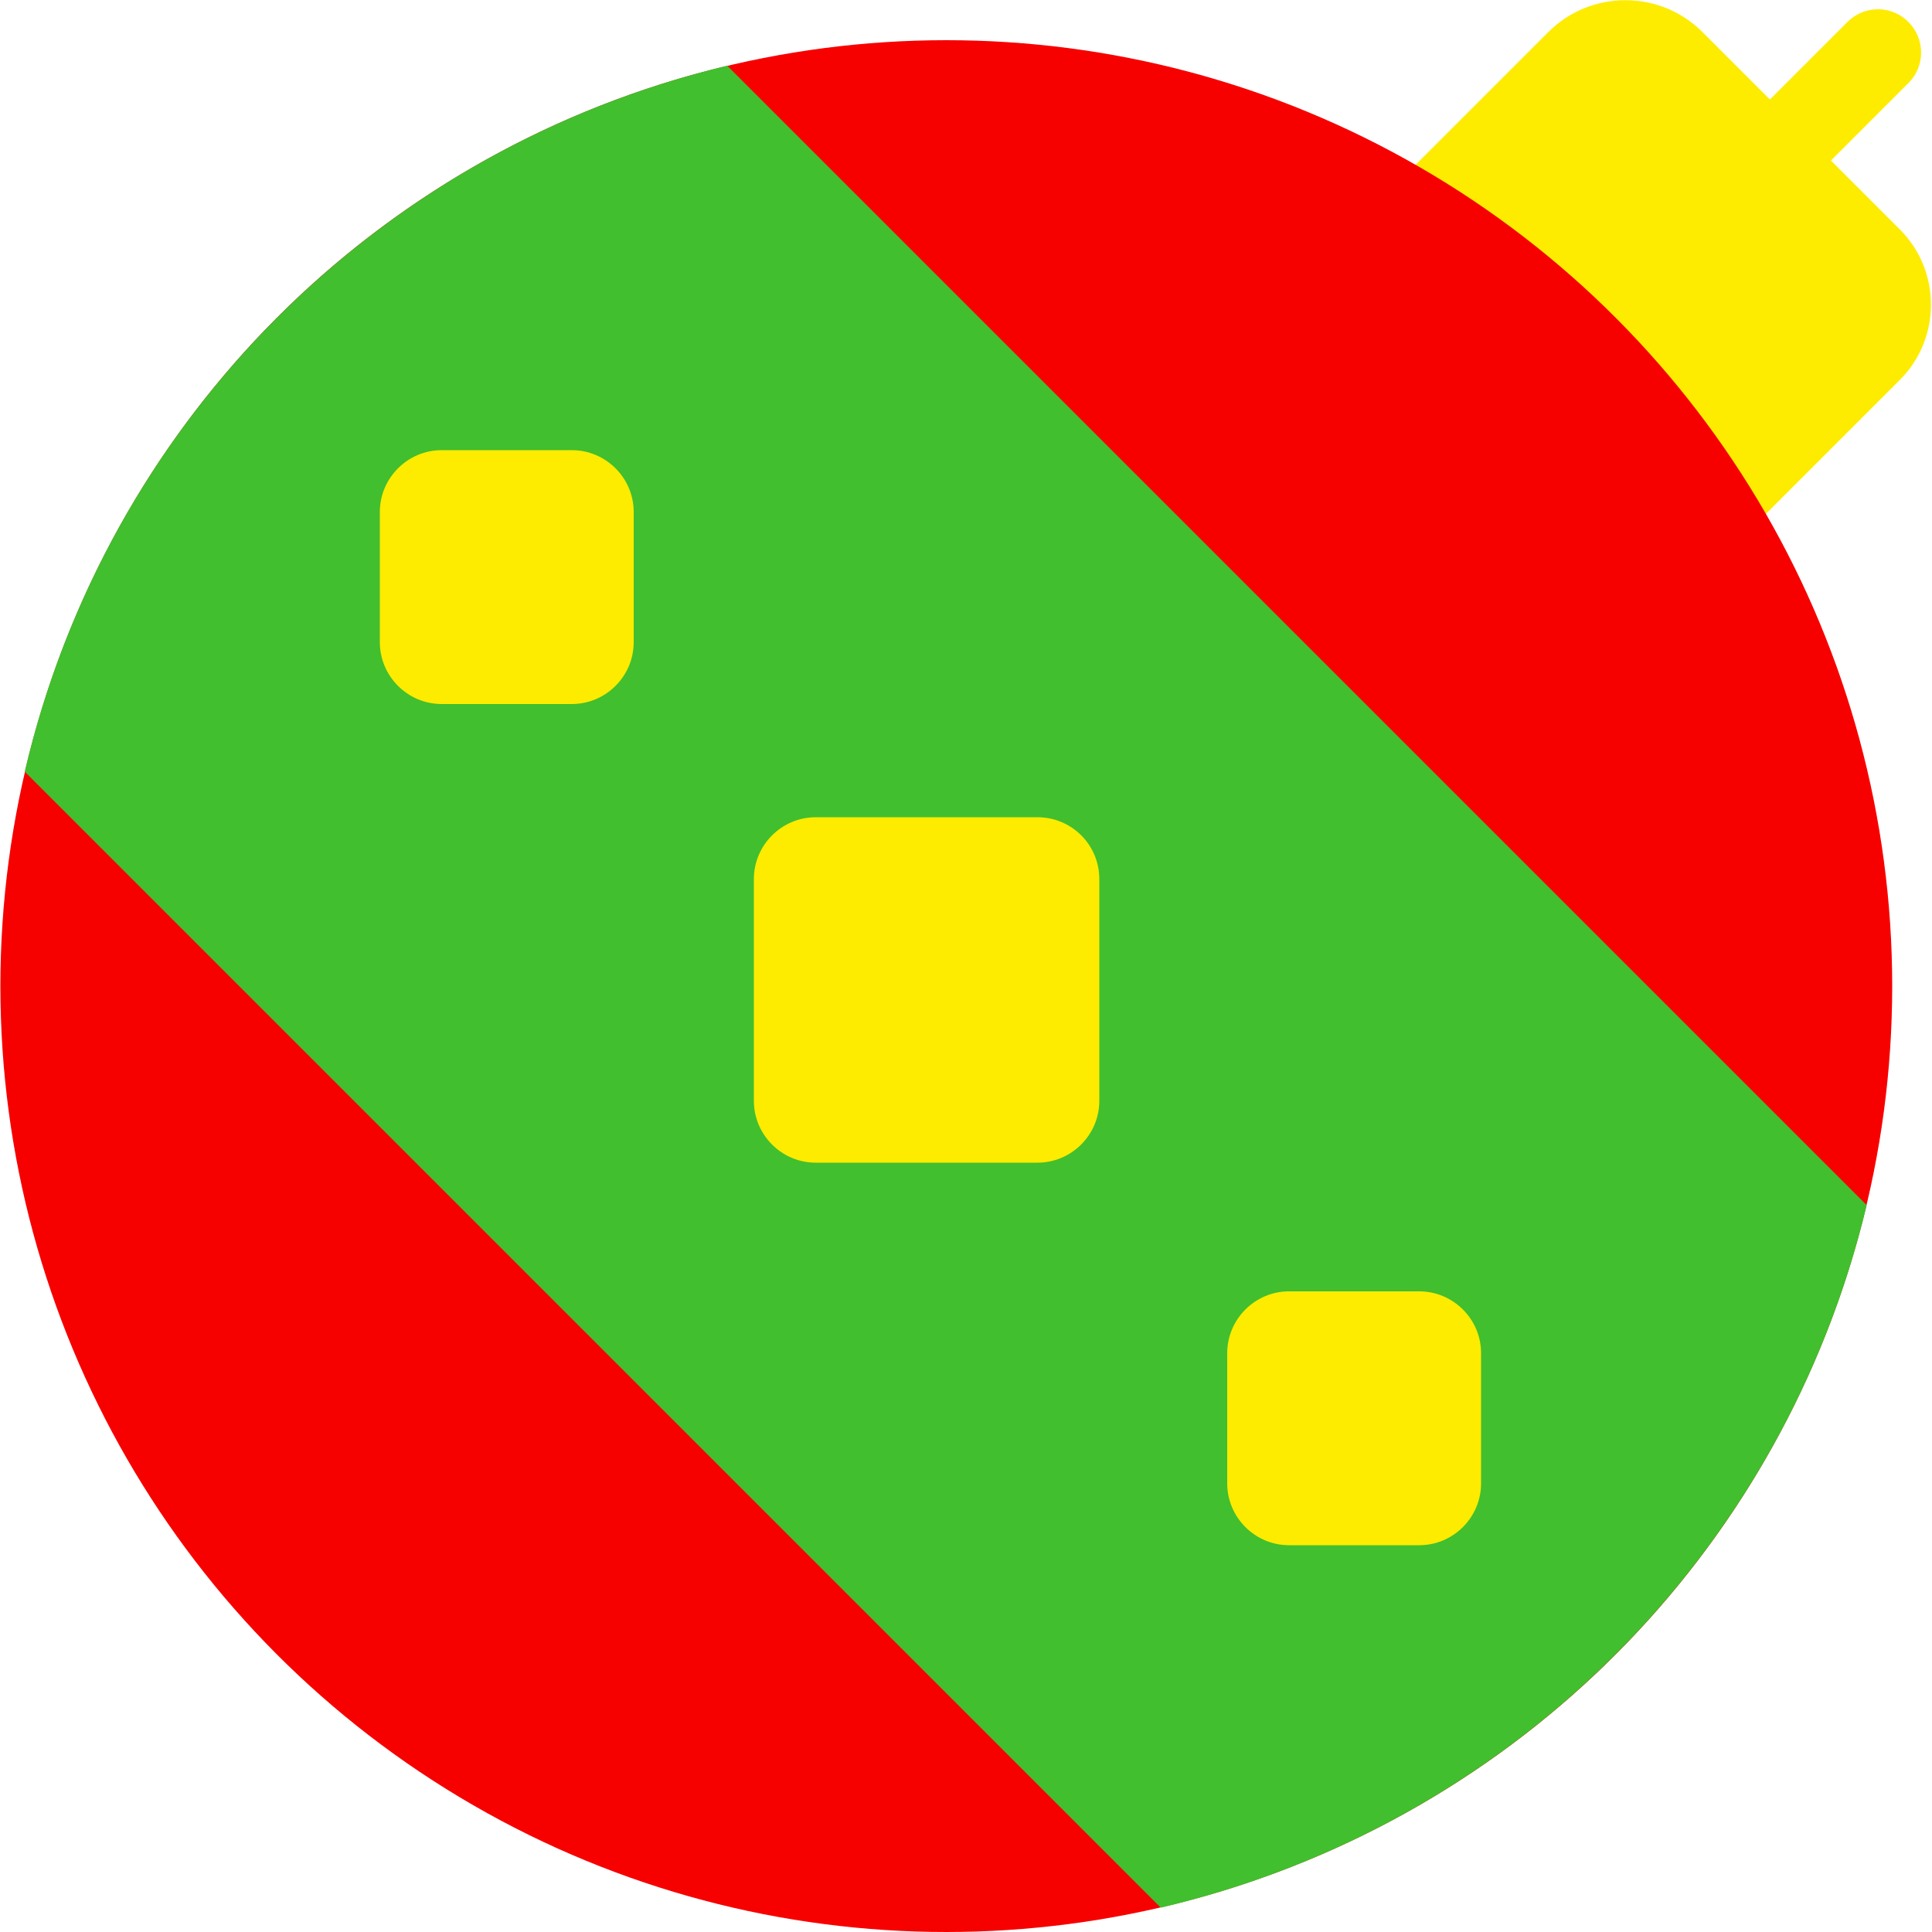 <?xml version="1.0" encoding="utf-8"?>
<!-- Generator: Adobe Illustrator 26.0.1, SVG Export Plug-In . SVG Version: 6.00 Build 0)  -->
<svg version="1.1" id="Christmas" xmlns="http://www.w3.org/2000/svg" xmlns:xlink="http://www.w3.org/1999/xlink" x="0px" y="0px"
	 viewBox="0 0 500 500" style="enable-background:new 0 0 500 500;" xml:space="preserve">
<style type="text/css">
	.st0{fill:#FDEC00;}
	.st1{fill:#F70000;}
	.st2{fill:#41BF2E;}
</style>
<g>
	<path class="st0" d="M418.5,132.8l-51.7-51.7c-10.7-10.7-10.7-28.2,0-38.9l33.9-33.9c11-11,28.9-11,39.9,0l51.1,51.1
		c10.7,10.7,10.7,28.2,0,38.9l-34.5,34.5C446.6,143.5,429.2,143.5,418.5,132.8z"/>
	<circle class="st1" cx="244.9" cy="255.2" r="244.8"/>
	<path class="st0" d="M446.8,64c-6.2,0-11.2-5-11.2-11.2c0-3,1.2-5.8,3.3-7.9l39.4-39.4c4.5-4.3,11.6-4.1,15.8,0.4
		c4.1,4.3,4.1,11.1,0,15.4l-39.4,39.4C452.6,62.8,449.8,64,446.8,64z"/>
	<path class="st2" d="M483.1,311.9c-21.6,90.3-92.3,160.6-182.7,181.8l-294-294C27.5,109.3,97.9,38.6,188.2,17L483.1,311.9z"/>
	<path class="st0" d="M284.5,227.5v57.4c0,8.8-7.2,16-16,16h-57.4c-8.8,0-16-7.2-16-16v-57.4c0-8.8,7.2-16,16-16h57.4
		C277.3,211.5,284.5,218.6,284.5,227.5z"/>
	<path class="st0" d="M164,132.5v33.7c0,8.8-7.2,16-16,16h-33.7c-8.8,0-16-7.2-16-16v-33.7c0-8.8,7.2-16,16-16H148
		C156.8,116.5,164,123.7,164,132.5z"/>
	<path class="st0" d="M383.3,350.2v33.7c0,8.8-7.2,16-16,16h-33.7c-8.8,0-16-7.2-16-16v-33.7c0-8.8,7.2-16,16-16h33.7
		C376.1,334.2,383.3,341.4,383.3,350.2z"/>
</g>
</svg>
